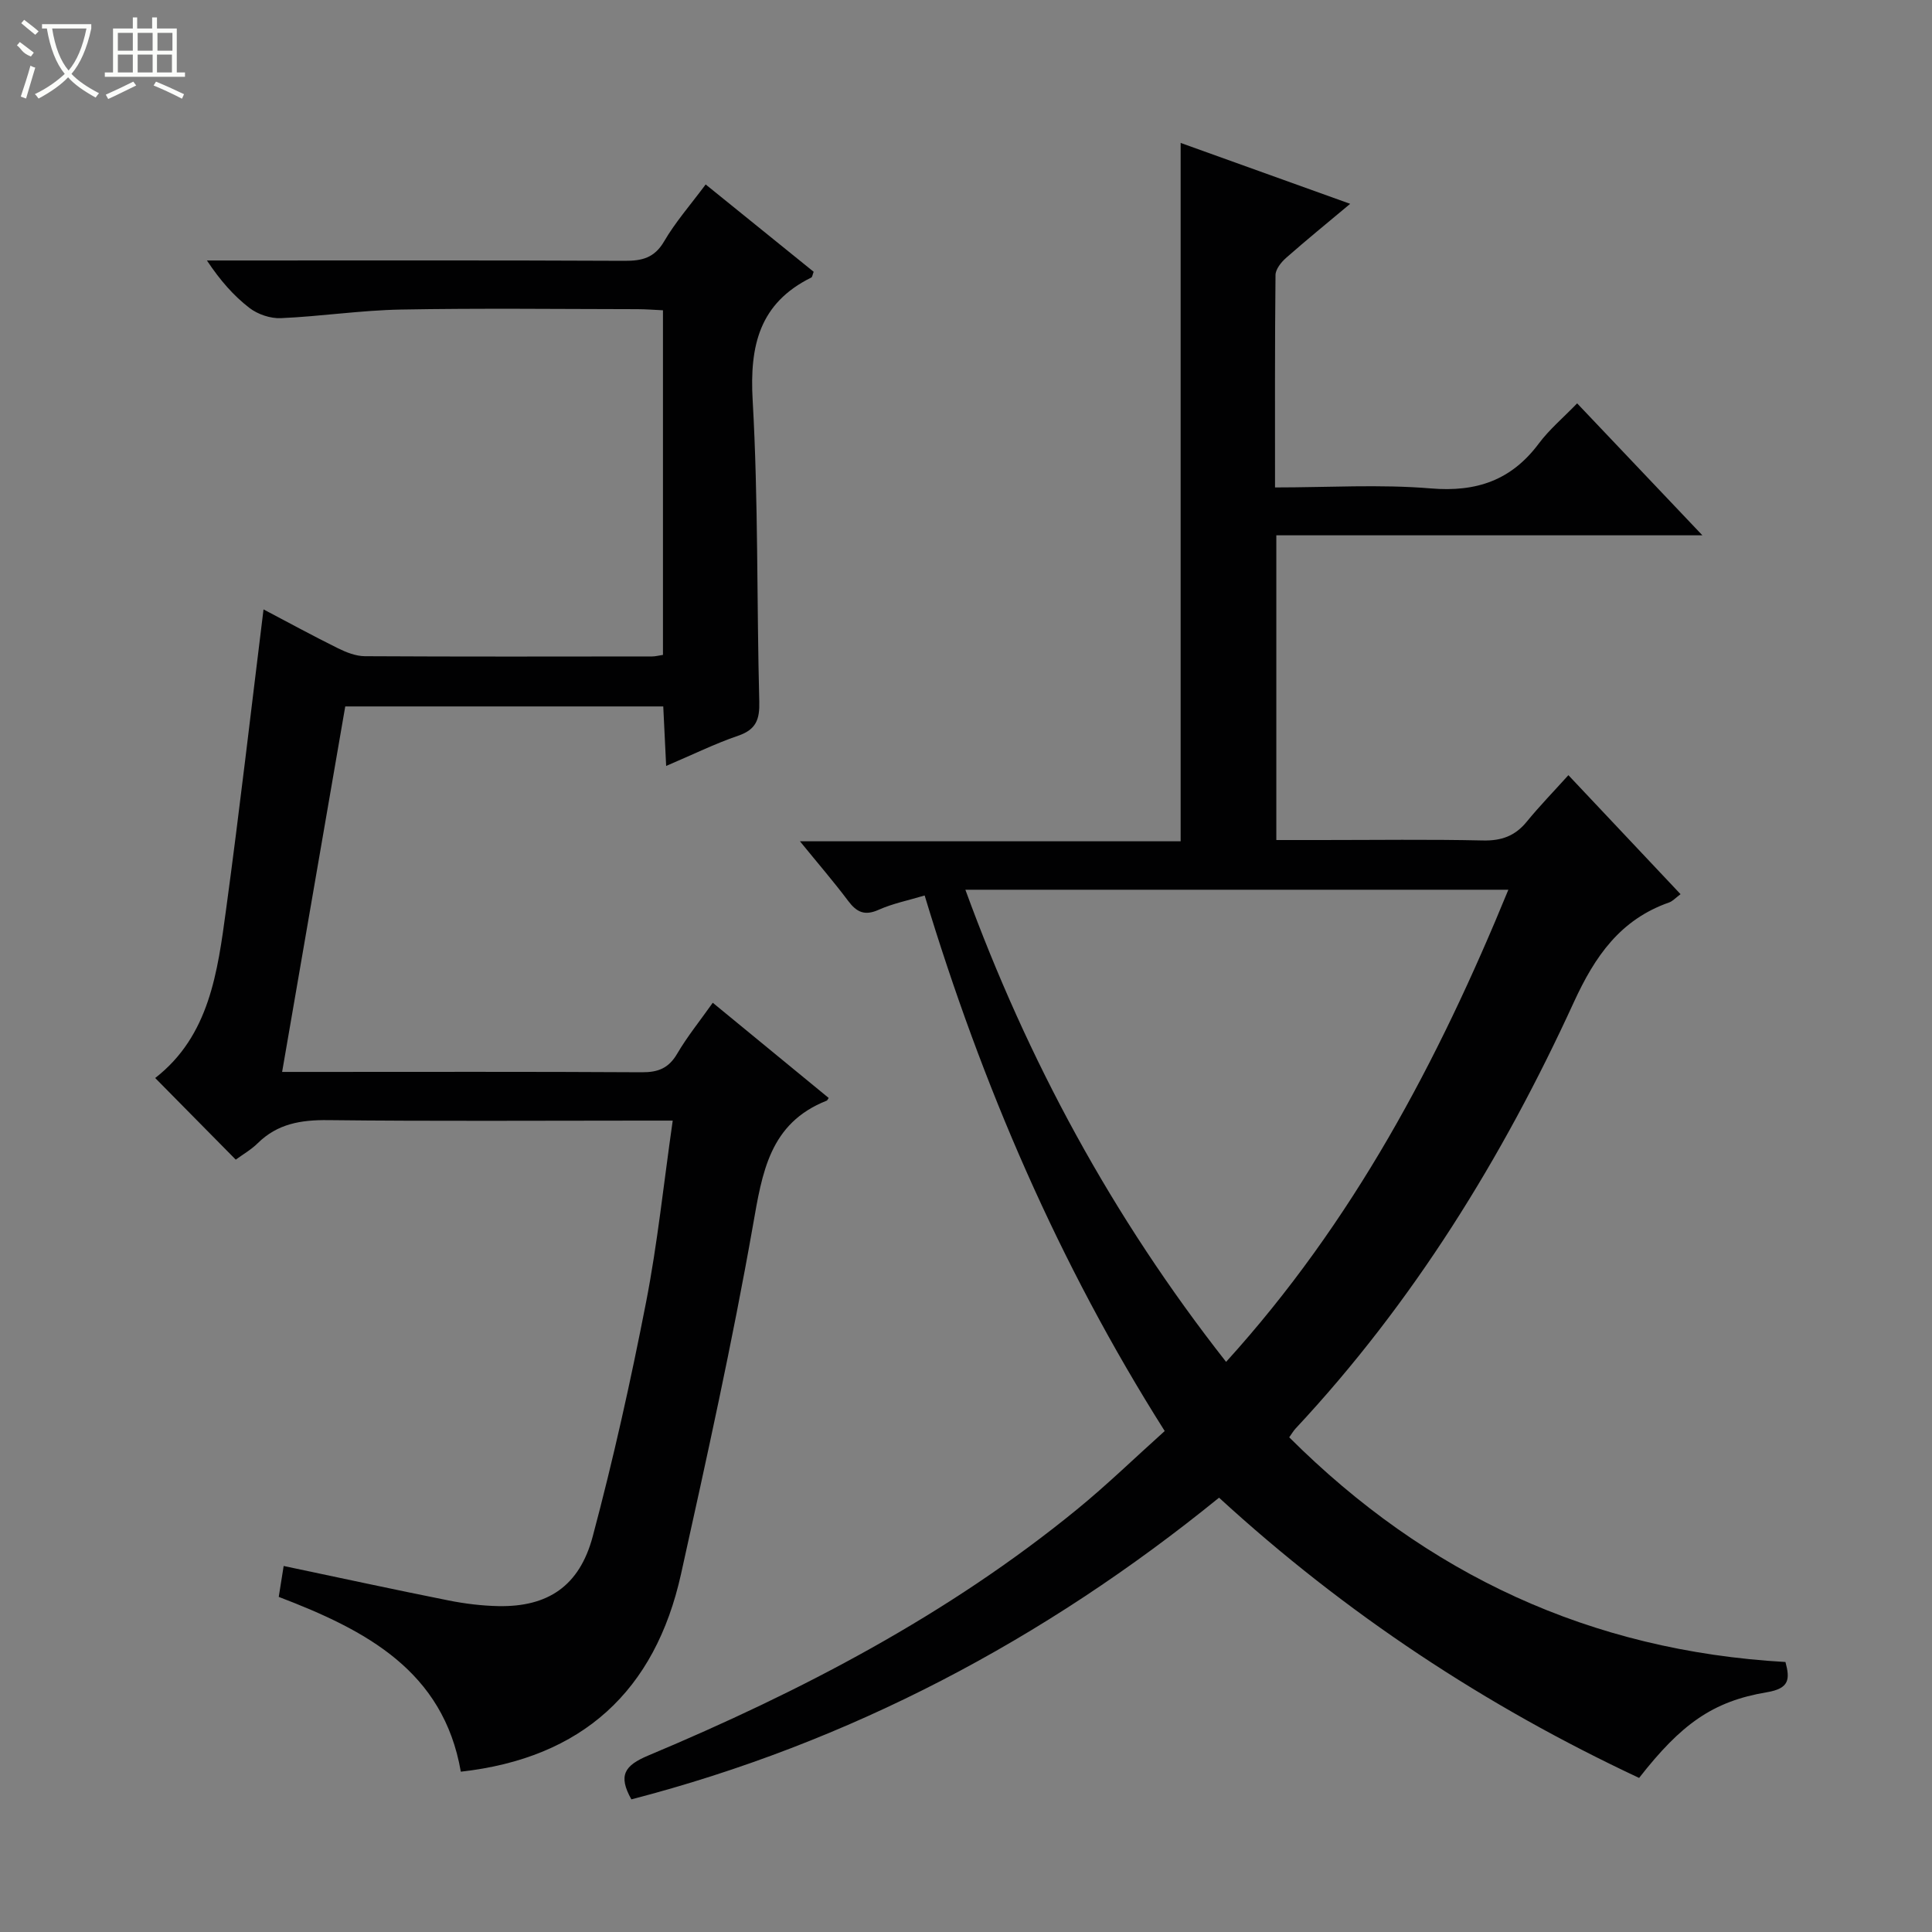 <svg enable-background="new 0 0 400 400" viewBox="0 0 400 400" xmlns="http://www.w3.org/2000/svg"><rect x="0" y="0" width="400" height="400" fill="#808080" stroke="none"/><path d="m130.72 372.54c-2.79-4.97-1.42-7.01 3.48-9.07 31.69-13.3 62.03-29.1 88.8-50.98 6.17-5.04 11.91-10.62 18.14-16.21-21.94-34.66-37.83-71.61-49.7-110.88-3.36 1.01-6.59 1.65-9.52 2.96-2.9 1.3-4.55.51-6.31-1.83-2.99-3.98-6.25-7.76-9.99-12.35h78.82c0-48.33 0-96.05 0-144.59 11.47 4.12 22.9 8.23 35.1 12.61-4.8 4.02-9.12 7.53-13.29 11.21-1.01.89-2.16 2.34-2.17 3.54-.15 14.46-.1 28.92-.1 43.97 11.03 0 21.69-.68 32.23.2 9.49.8 16.7-1.68 22.39-9.3 2.17-2.91 5.03-5.31 7.93-8.31 8.58 9.04 16.89 17.8 25.93 27.32-29.92 0-58.93 0-88.21 0v63.09h9.26c11.17 0 22.34-.16 33.5.09 3.84.09 6.66-.92 9.08-3.88 2.62-3.21 5.53-6.2 8.63-9.64 8.17 8.67 15.64 16.6 23.22 24.64-1.06.79-1.64 1.46-2.36 1.71-10.11 3.55-15.35 11.1-19.74 20.67-14.77 32.23-33.26 62.19-57.6 88.25-.44.47-.77 1.05-1.32 1.82 28.42 28.36 62.34 44.22 102.74 46.52.94 3.51.87 5.47-3.84 6.26-11.25 1.88-17.77 6.62-26.46 17.74-31.76-14.87-60.76-33.98-86.97-58.02-36.23 29.44-76.55 50.75-121.67 62.46zm123.13-90.58c26.26-28.94 43.85-62.15 58.44-97.75-37.73 0-74.79 0-112.42 0 12.89 35.31 30.37 67.68 53.98 97.75z" fill="#010102"/><path d="m137.26 135.59c0-23.68 0-47.27 0-71.35-1.8-.08-3.55-.23-5.3-.23-16.33-.02-32.66-.22-48.99.08-8.28.15-16.54 1.42-24.82 1.78-2.16.1-4.78-.79-6.5-2.11-3.27-2.52-6.05-5.68-8.81-9.83h4.98c27.16 0 54.32-.06 81.48.07 3.62.02 6.19-.59 8.2-4.03 2.33-3.99 5.43-7.52 8.6-11.78 7.57 6.12 15 12.12 22.36 18.08-.24.6-.27 1.08-.49 1.19-10.73 5.3-12.79 14.08-12.14 25.4 1.18 20.76.83 41.6 1.37 62.4.1 3.68-.65 5.79-4.36 7.06-4.83 1.65-9.44 3.93-14.92 6.26-.22-4.46-.41-8.31-.6-12.32-22.06 0-43.8 0-65.84 0-4.34 25.15-8.65 50.1-13.07 75.67h5.51c22.99 0 45.99-.07 68.98.07 3.36.02 5.54-.84 7.29-3.82 2.09-3.57 4.72-6.81 7.38-10.57 8.12 6.67 16.07 13.19 24 19.71-.22.31-.28.51-.41.56-11.85 4.68-13.35 14.89-15.28 25.88-4.26 24.17-9.57 48.16-14.88 72.12-5.36 24.18-20.4 38.11-45.59 40.93-3.62-20.86-19.59-29.28-37.7-36.19.34-2.1.68-4.26 1.02-6.4 11.76 2.47 22.92 4.9 34.11 7.13 3.41.68 6.91 1.11 10.38 1.18 10.13.18 16.73-4.07 19.49-14.4 4.27-16 7.87-32.21 11.04-48.46 2.38-12.19 3.65-24.6 5.53-37.66-2.36 0-4.13 0-5.9 0-21.83 0-43.66.15-65.48-.1-5.59-.06-10.45.74-14.54 4.78-1.39 1.37-3.15 2.37-4.55 3.4-5.7-5.77-11.17-11.31-16.68-16.9 11.25-8.74 12.92-21.97 14.69-34.98 2.77-20.39 5.12-40.84 7.74-62.04 5.23 2.75 10.26 5.5 15.4 8.04 1.72.85 3.71 1.64 5.58 1.65 19.83.11 39.66.07 59.48.05.66 0 1.3-.18 2.24-.32z" fill="#010102"/><g fill="#fbfcfa"><path d="m6.4 11.7c-2-.8-1.9-1.6-2.9-2.3l.6-.7c.9.7 1.9 1.4 2.9 2.2zm-2.1 8.3c.7-2.1 1.4-4.2 2-6.4.2.1.6.3 1 .4-.7 2.3-1.3 4.4-1.9 6.4zm3-12.8c-1.1-.9-2.1-1.7-2.9-2.4l.6-.7c1 .8 2 1.5 3 2.4zm1.4-1.3v-.9h10.2v.9c-.9 4.2-2.3 7.3-4.1 9.4 1.3 1.4 3.2 2.7 5.7 4-.2.2-.4.5-.7.9-2.5-1.4-4.4-2.7-5.7-4.2-1.4 1.5-3.5 3-6.1 4.4 0 0 0 0-.1-.1-.3-.4-.5-.7-.7-.8 2.7-1.3 4.7-2.8 6.2-4.2-1.8-2.2-3-5.3-3.7-9.4zm9.2 0h-7.1c.6 3.8 1.7 6.7 3.4 8.7 1.7-2 2.9-4.8 3.7-8.7z"/><path d="m31.6 3.6h.9v2.3h4.1v9.1h1.7v.9h-16.6v-.9h1.7v-9.1h4.1v-2.3h.9v2.3h3.1v-2.3zm-4 13.3.6.8c-1.9.9-3.8 1.9-5.8 2.8-.2-.3-.3-.6-.5-.9 2-.9 3.9-1.8 5.7-2.7zm-3.2-10.1v3.7h3.1v-3.7zm0 4.5v3.7h3.1v-3.7zm4.1-4.5v3.7h3.1v-3.7zm0 4.5v3.7h3.1v-3.7zm9.1 9.1c-2.1-1.1-4.1-2-5.8-2.7l.5-.8c2.2.9 4.1 1.8 5.8 2.6l-.4.9zm-1.9-13.6h-3.1v3.7h3.1zm-3.2 4.5v3.7h3.1v-3.7z"/></g></svg>